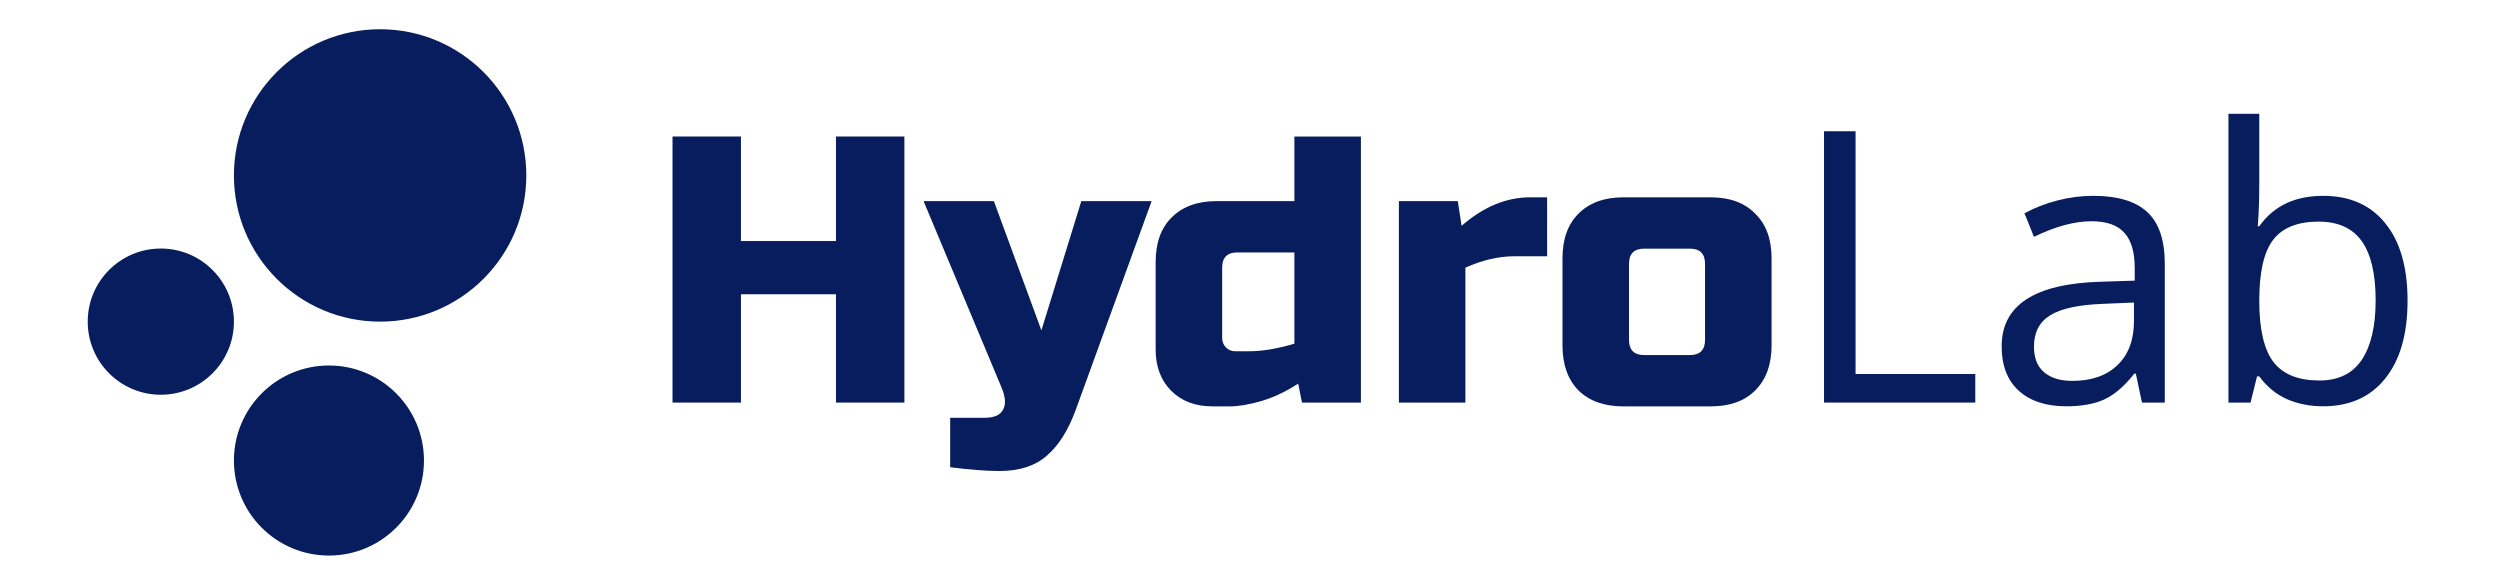 <svg width="171" height="40" viewBox="0 0 171 40" fill="none" xmlns="http://www.w3.org/2000/svg">
<path fill-rule="evenodd" clip-rule="evenodd" d="M36 12C36 17.523 31.523 22 26 22C20.477 22 16 17.523 16 12C16 6.477 20.477 2 26 2C31.523 2 36 6.477 36 12ZM16 22C16 24.761 13.761 27 11 27C8.239 27 6 24.761 6 22C6 19.239 8.239 17 11 17C13.761 17 16 19.239 16 22ZM22.5 38C26.09 38 29 35.09 29 31.5C29 27.91 26.09 25 22.5 25C18.91 25 16 27.91 16 31.5C16 35.09 18.91 38 22.5 38Z" fill="#081D5E"/>
<path d="M61.86 27.537H57.18V20.127H50.68V27.537H46V9.337H50.68V16.487H57.18V9.337H61.86V27.537Z" fill="#081D5E"/>
<path d="M68.372 32.217C67.454 32.217 66.327 32.13 64.992 31.957V28.577H67.332C67.991 28.577 68.416 28.395 68.606 28.031C68.814 27.667 68.78 27.155 68.502 26.497L63.172 13.757H67.982L71.232 22.597L73.962 13.757H78.772L73.572 28.057C73.07 29.426 72.42 30.457 71.622 31.151C70.825 31.861 69.742 32.217 68.372 32.217Z" fill="#081D5E"/>
<path d="M89.056 27.537L88.796 26.237C87.982 26.774 87.141 27.173 86.274 27.433C85.425 27.676 84.706 27.797 84.116 27.797H82.946C81.768 27.797 80.823 27.442 80.112 26.731C79.402 26.02 79.046 25.076 79.046 23.897V17.917C79.046 16.617 79.41 15.603 80.138 14.875C80.884 14.13 81.906 13.757 83.206 13.757H88.536V9.337H93.086V27.537H89.056ZM85.416 24.027C86.335 24.027 87.375 23.854 88.536 23.507V17.267H84.636C83.943 17.267 83.596 17.614 83.596 18.307V23.117C83.596 23.377 83.683 23.594 83.856 23.767C84.03 23.94 84.246 24.027 84.506 24.027H85.416Z" fill="#081D5E"/>
<path d="M103.613 17.527C102.521 17.527 101.395 17.787 100.233 18.307V27.537H95.684V13.757H99.714L99.974 15.447C101.464 14.147 103.024 13.497 104.653 13.497H105.823V17.527H103.613Z" fill="#081D5E"/>
<path d="M121.175 23.637C121.175 24.937 120.802 25.96 120.057 26.705C119.329 27.433 118.315 27.797 117.015 27.797H111.035C109.735 27.797 108.712 27.433 107.967 26.705C107.239 25.96 106.875 24.937 106.875 23.637V17.657C106.875 16.357 107.239 15.343 107.967 14.615C108.712 13.87 109.735 13.497 111.035 13.497H117.015C118.315 13.497 119.329 13.87 120.057 14.615C120.802 15.343 121.175 16.357 121.175 17.657V23.637ZM116.625 18.047C116.625 17.354 116.278 17.007 115.585 17.007H112.465C111.771 17.007 111.425 17.354 111.425 18.047V23.247C111.425 23.94 111.771 24.287 112.465 24.287H115.585C116.278 24.287 116.625 23.94 116.625 23.247V18.047Z" fill="#081D5E"/>
<path d="M124.763 27.537V8.977H126.921V25.582H135.11V27.537H124.763Z" fill="#081D5E"/>
<path d="M146.51 27.537L146.091 25.557H145.99C145.296 26.428 144.602 27.021 143.908 27.334C143.222 27.639 142.363 27.791 141.331 27.791C139.951 27.791 138.868 27.436 138.081 26.725C137.302 26.014 136.913 25.002 136.913 23.69C136.913 20.881 139.16 19.408 143.654 19.272L146.015 19.196V18.333C146.015 17.241 145.778 16.437 145.304 15.921C144.839 15.396 144.09 15.134 143.057 15.134C141.898 15.134 140.586 15.489 139.122 16.2L138.474 14.588C139.16 14.215 139.909 13.923 140.721 13.712C141.542 13.5 142.363 13.395 143.184 13.395C144.843 13.395 146.07 13.763 146.866 14.499C147.67 15.235 148.072 16.416 148.072 18.041V27.537H146.51ZM141.75 26.052C143.061 26.052 144.09 25.692 144.835 24.973C145.588 24.253 145.964 23.246 145.964 21.951V20.694L143.857 20.783C142.181 20.842 140.971 21.105 140.226 21.57C139.49 22.027 139.122 22.742 139.122 23.716C139.122 24.477 139.35 25.057 139.807 25.455C140.273 25.853 140.92 26.052 141.75 26.052Z" fill="#081D5E"/>
<path d="M158.901 13.395C160.729 13.395 162.147 14.021 163.154 15.274C164.169 16.518 164.677 18.282 164.677 20.567C164.677 22.853 164.165 24.63 163.141 25.899C162.126 27.16 160.712 27.791 158.901 27.791C157.995 27.791 157.166 27.626 156.413 27.296C155.668 26.957 155.042 26.441 154.534 25.747H154.381L153.937 27.537H152.426V7.783H154.534V12.582C154.534 13.657 154.5 14.622 154.432 15.477H154.534C155.516 14.089 156.971 13.395 158.901 13.395ZM158.596 15.159C157.157 15.159 156.121 15.574 155.486 16.403C154.851 17.224 154.534 18.612 154.534 20.567C154.534 22.523 154.86 23.923 155.511 24.77C156.163 25.608 157.208 26.026 158.647 26.026C159.942 26.026 160.907 25.557 161.542 24.617C162.176 23.669 162.494 22.311 162.494 20.542C162.494 18.731 162.176 17.381 161.542 16.492C160.907 15.604 159.925 15.159 158.596 15.159Z" fill="#081D5E"/>
</svg>
